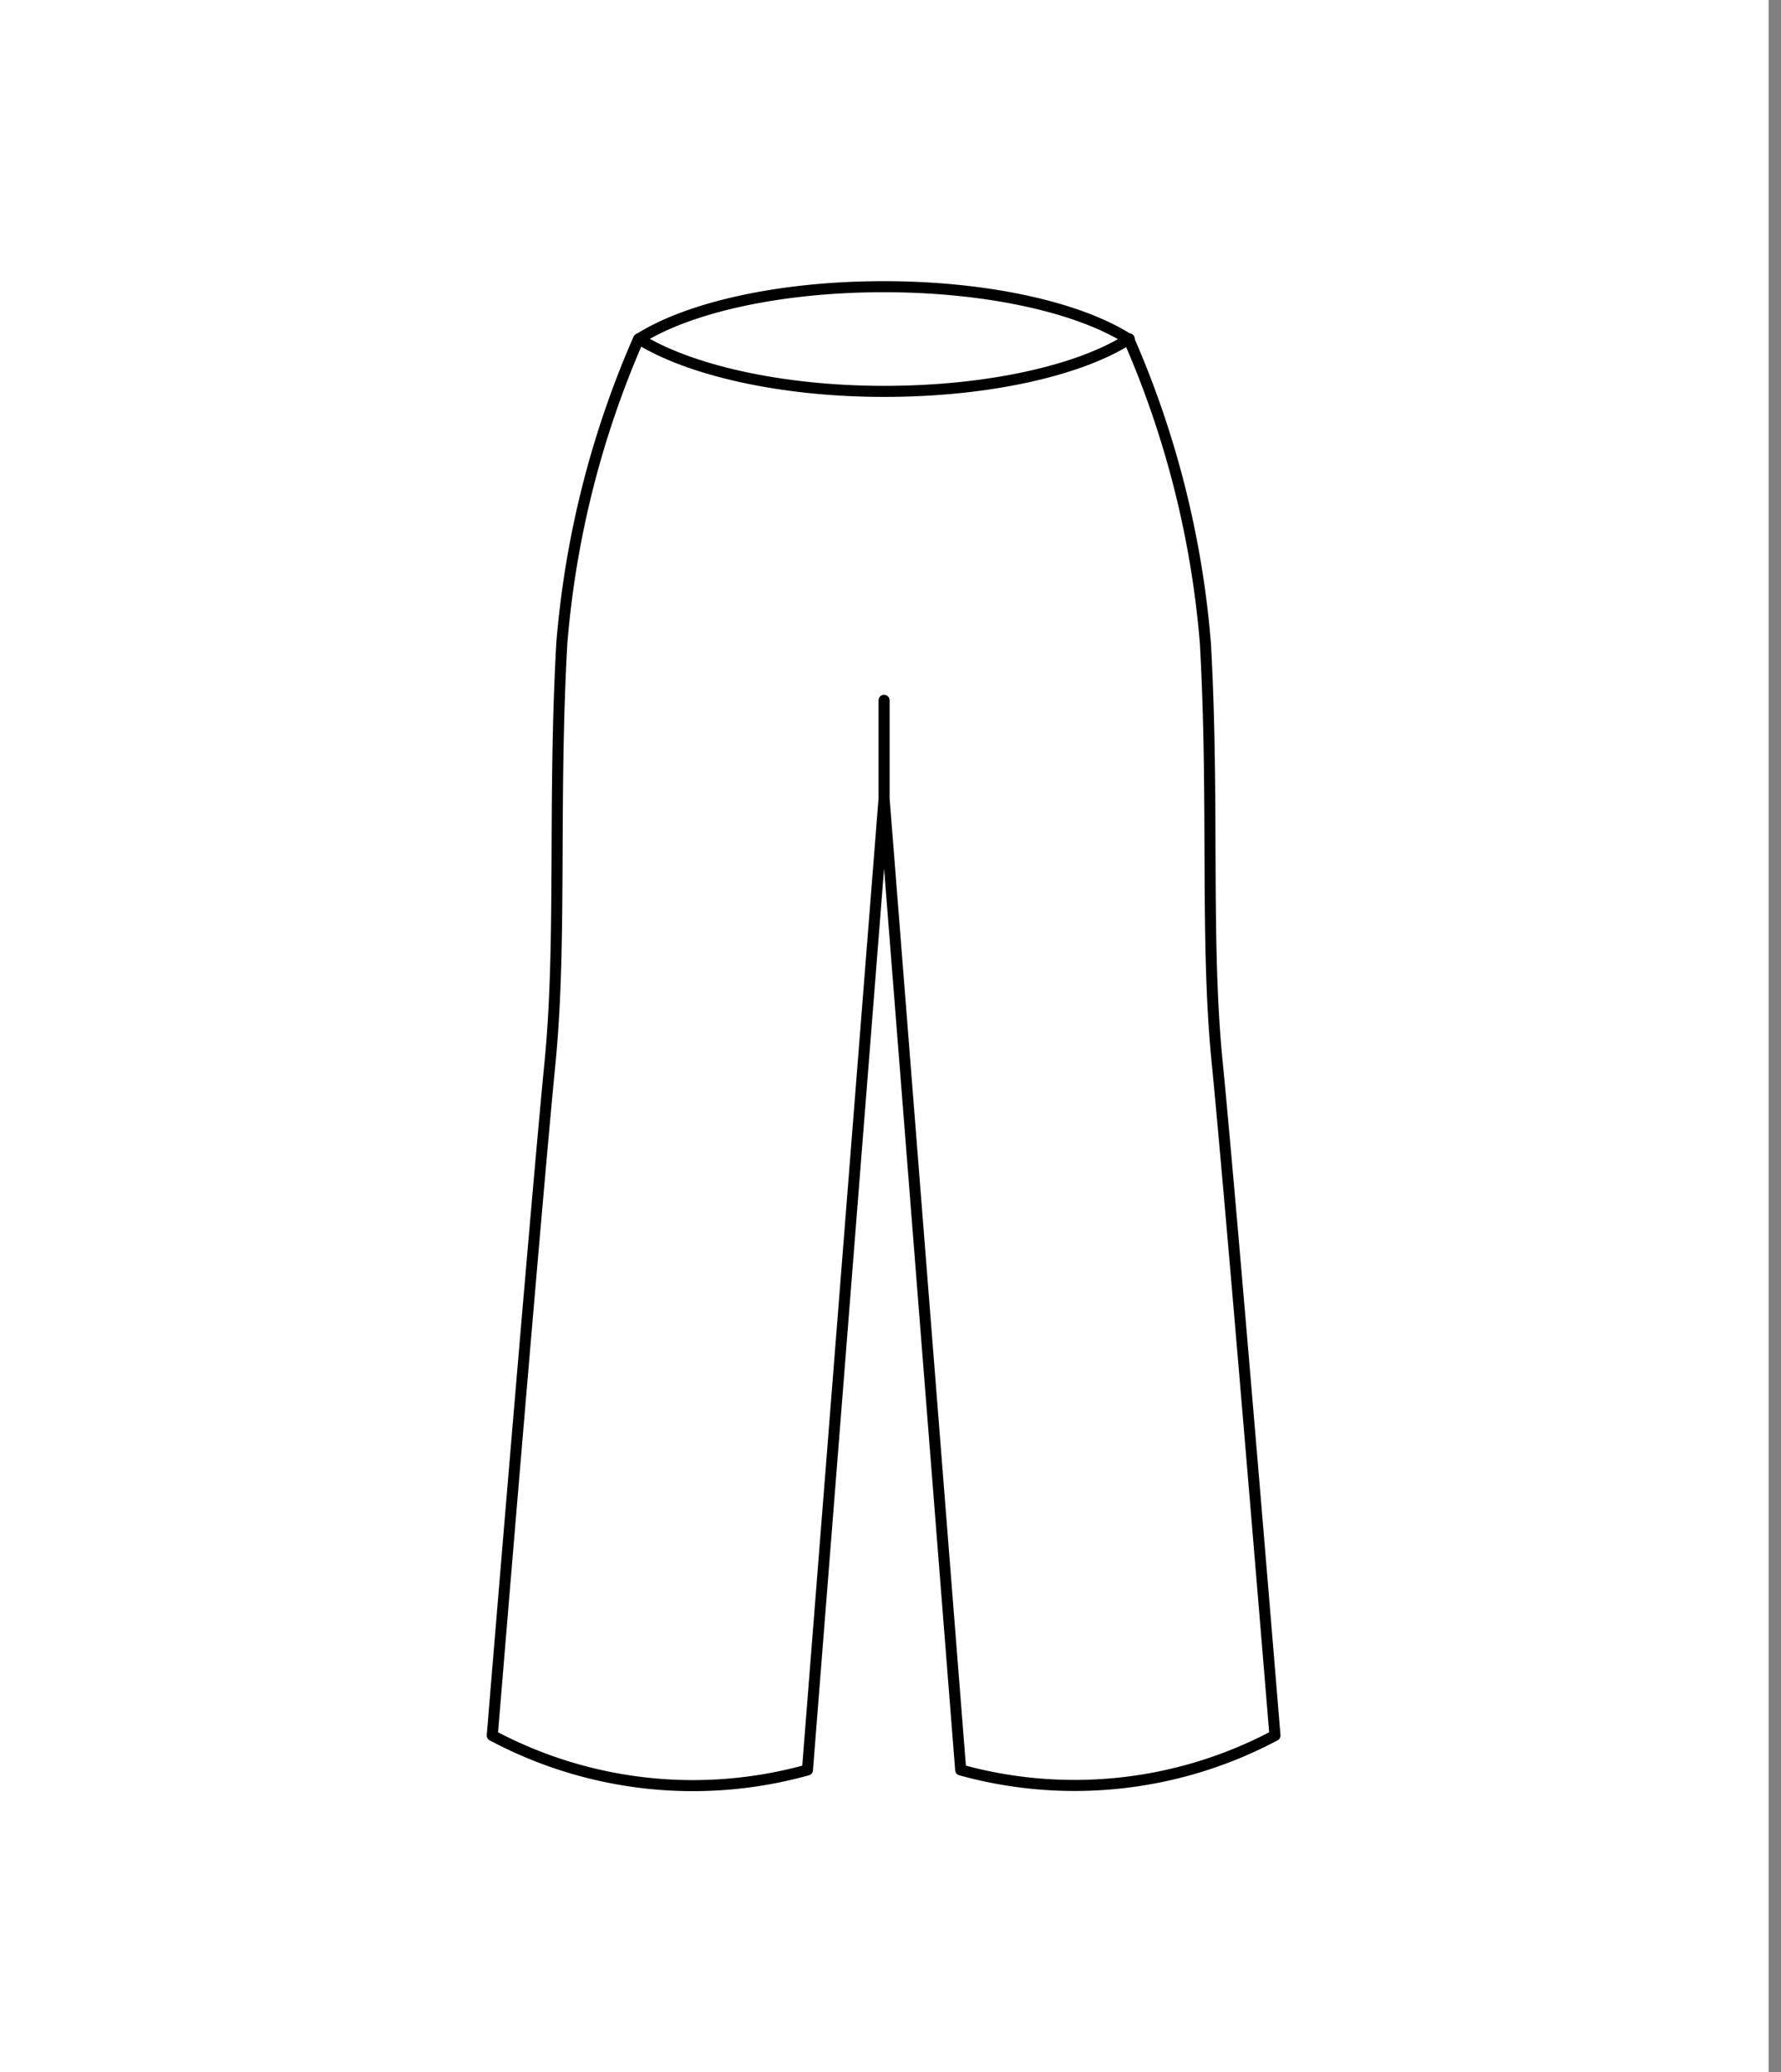 <svg width="129" height="150" fill="none" xmlns="http://www.w3.org/2000/svg"><rect width="100%" height="100%" fill="#808080" stroke="none"/><path fill="#fff" d="M0 0h128.102v150H0z"/><path d="M64.034 50.7v7.091l5.55 70.344a30.91 30.91 0 0 0 22.763-2.497s-3.152-38.302-4.195-48.834c-.866-8.78-.2-18.757-.844-30.233a68.745 68.745 0 0 0-5.549-22.01c-3.552-2.275-10.166-3.806-17.758-3.806-7.592 0-14.206 1.531-17.758 3.807a68.748 68.748 0 0 0-5.55 22.009c-.643 11.476 0 21.454-.843 30.233-1.043 10.566-4.195 48.834-4.195 48.834a30.906 30.906 0 0 0 22.83 2.497l5.55-70.344" stroke="#000" stroke-width=".8" stroke-linecap="round" stroke-linejoin="round"/><path d="M46.276 24.528c3.552 2.22 10.167 3.807 17.758 3.807 7.592 0 14.207-1.531 17.758-3.807" stroke="#000" stroke-width=".8" stroke-linecap="round" stroke-linejoin="round"/></svg>